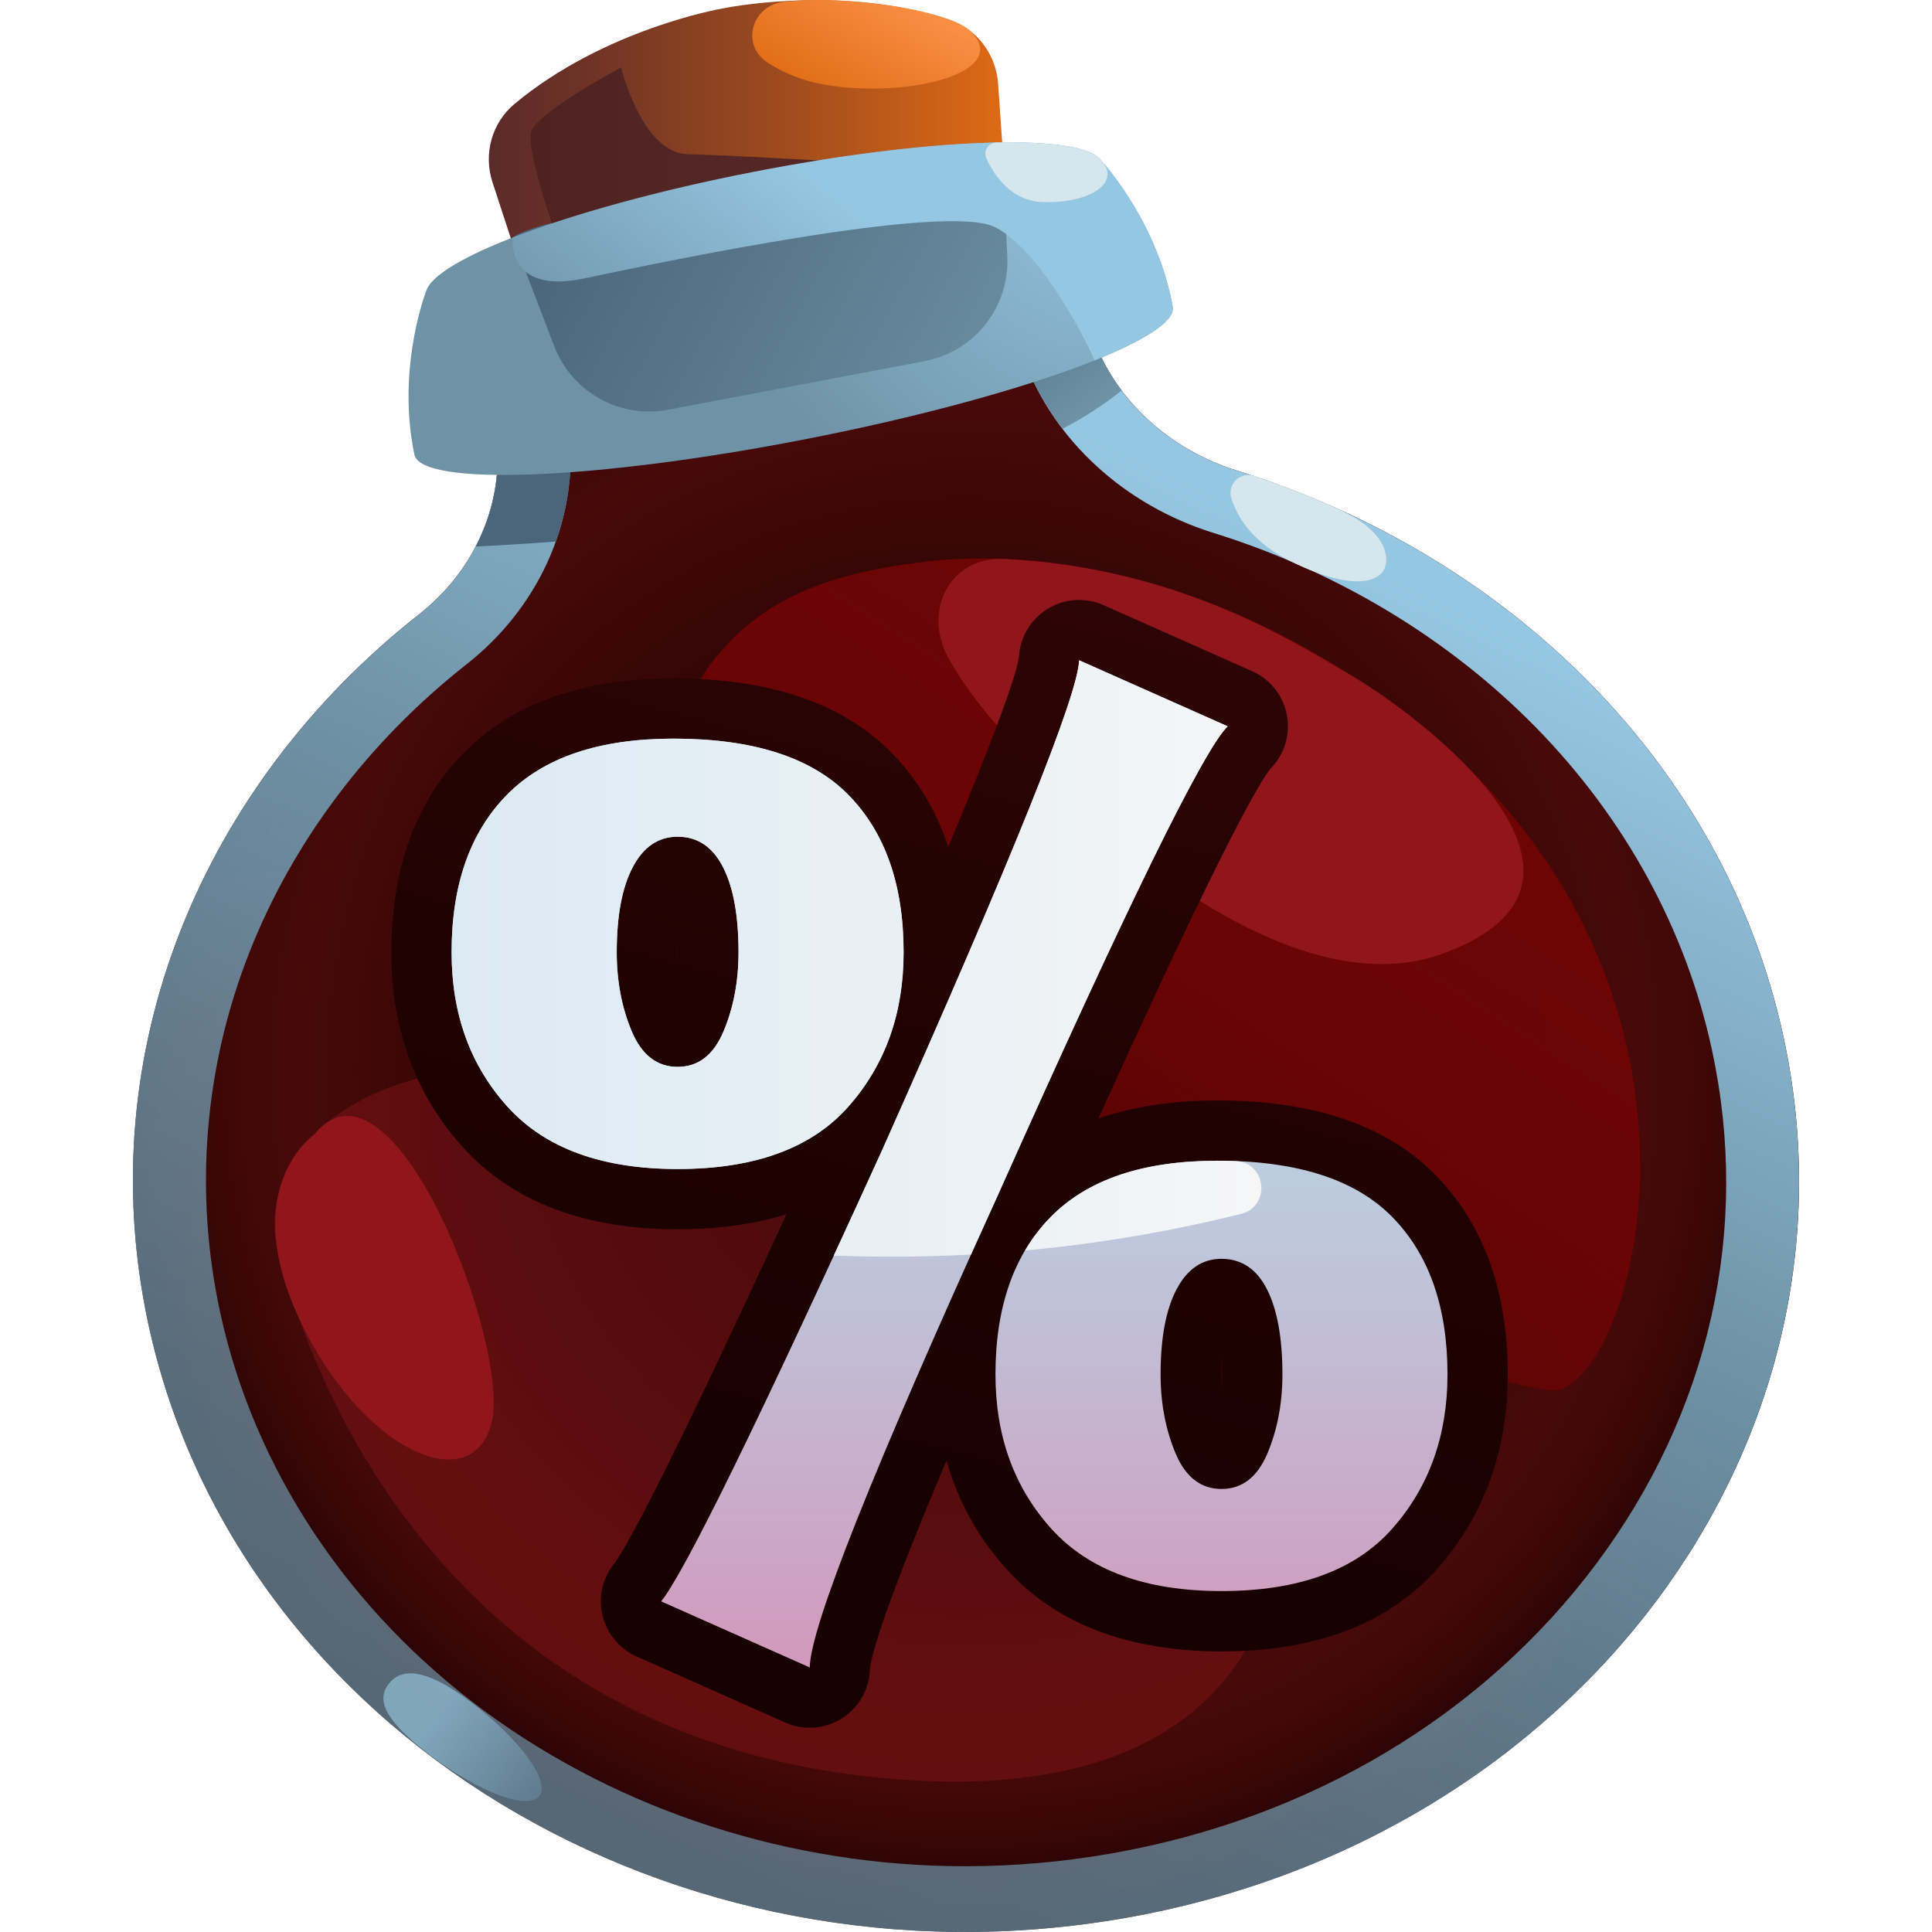 <svg width="32" height="32" viewBox="0 0 32 32" fill="none" xmlns="http://www.w3.org/2000/svg">
<g clip-path="url(#clip0_481_21839)">
<path d="M29.541 17.179C28.565 12.663 24.992 9.197 20.492 7.796C19.365 7.445 18.489 6.635 18.112 5.615L17.274 3.347L12.525 3.482L8.068 4.965L8.236 7.351C8.311 8.424 7.837 9.471 6.938 10.178C3.351 13 1.483 17.422 2.459 21.938C3.917 28.681 11.161 33.081 18.639 31.767C26.117 30.453 30.998 23.921 29.541 17.178V17.179Z" fill="url(#paint0_radial_481_21839)"/>
<g opacity="0.4">
<path d="M4.556 20.448C4.556 20.448 5.984 28.438 14.287 29.414C21.674 30.283 21.241 24.906 21.241 24.906C21.241 24.906 17.834 20.113 13.386 18.581C6.768 16.302 4.378 18.748 4.556 20.448Z" fill="#91161C"/>
</g>
<path d="M16.411 4.462L16.965 5.96C17.459 7.298 18.63 8.369 20.097 8.826C22.149 9.465 23.994 10.577 25.433 12.042C26.914 13.55 27.925 15.398 28.355 17.388C28.998 20.364 28.318 23.387 26.439 25.901C24.56 28.415 21.708 30.119 18.408 30.699C17.608 30.84 16.792 30.911 15.985 30.911C13.107 30.911 10.286 30.002 8.041 28.352C5.768 26.682 4.207 24.33 3.645 21.73C3.215 19.741 3.381 17.685 4.126 15.786C4.85 13.941 6.097 12.285 7.732 10.999C8.901 10.079 9.54 8.69 9.441 7.282L9.33 5.706L12.759 4.565L16.412 4.461M17.273 3.348L12.524 3.483L8.067 4.966L8.235 7.352C8.31 8.425 7.836 9.472 6.937 10.179C3.35 13.001 1.482 17.423 2.458 21.939C3.742 27.878 9.516 32 15.984 32C16.859 32 17.747 31.925 18.638 31.768C26.116 30.454 30.997 23.922 29.54 17.179C28.564 12.662 24.991 9.197 20.491 7.796C19.364 7.445 18.488 6.635 18.111 5.615L17.273 3.347V3.348Z" fill="url(#paint1_linear_481_21839)"/>
<path d="M9.443 7.283C9.484 7.858 9.4 8.431 9.208 8.969C8.678 9.01 8.224 9.035 7.88 9.052C8.152 8.528 8.278 7.944 8.237 7.352L8.212 7.005C8.544 6.621 8.931 6.285 9.351 5.994L9.443 7.283Z" fill="url(#paint2_linear_481_21839)"/>
<path d="M18.578 6.466C18.296 6.697 17.966 6.91 17.6 7.102C17.332 6.753 17.118 6.369 16.967 5.96L16.54 4.802C17.177 5.112 17.773 5.506 18.191 5.809C18.294 6.041 18.424 6.262 18.579 6.466H18.578Z" fill="url(#paint3_linear_481_21839)"/>
<path d="M15.709 0.321C13.863 -0.271 11.944 0.145 11.944 0.145C11.944 0.145 10.01 0.48 8.521 1.722C8.145 2.036 8.004 2.552 8.157 3.018L9.07 5.809C9.07 5.809 12.379 4.221 12.606 3.543C13.071 4.085 16.734 4.315 16.734 4.315L16.532 1.386C16.498 0.897 16.176 0.471 15.709 0.321Z" fill="url(#paint4_linear_481_21839)"/>
<path d="M18.224 2.639C18.224 2.639 18.218 2.632 18.215 2.629C18.207 2.62 18.202 2.615 18.202 2.615H18.2C17.759 2.204 15.329 2.292 12.471 2.849C9.613 3.406 7.327 4.237 7.073 4.784C7.073 4.784 7.07 4.789 7.066 4.799C7.063 4.805 7.061 4.812 7.059 4.818C6.982 5.029 6.588 6.204 6.863 7.525V7.527C6.968 8.064 9.865 7.952 13.333 7.276C16.802 6.6 19.529 5.616 19.424 5.079C19.182 3.744 18.369 2.8 18.223 2.639H18.224Z" fill="url(#paint5_radial_481_21839)"/>
<path d="M12.972 0.032C12.454 0.095 12.268 0.738 12.702 1.028C12.951 1.195 13.274 1.338 13.685 1.407C15.038 1.632 16.769 1.203 16.076 0.518C15.728 0.174 14.027 -0.096 12.972 0.032Z" fill="url(#paint6_linear_481_21839)"/>
<path d="M8.491 3.934L9.179 5.732C9.47 6.494 10.266 6.938 11.067 6.786L15.314 5.982C16.139 5.826 16.724 5.086 16.684 4.247C16.646 3.441 16.602 2.607 16.602 2.607C16.602 2.607 9.196 3.381 8.491 3.934Z" fill="url(#paint7_linear_481_21839)"/>
<path d="M12.19 10.526C13.036 9.712 14.191 9.433 15.358 9.301C17.559 9.051 20.609 9.698 23.467 11.969C28.752 16.17 27.212 22.455 25.871 23.007C24.718 23.482 6.917 15.599 12.19 10.526Z" fill="url(#paint8_linear_481_21839)"/>
<path d="M10.288 1.115C10.288 1.115 10.626 2.543 11.403 2.555C12.18 2.567 15.899 2.793 15.899 2.793L9.299 4.164C9.299 4.164 8.698 2.505 8.798 2.18C8.898 1.855 10.288 1.116 10.288 1.116V1.115Z" fill="url(#paint9_linear_481_21839)"/>
<path d="M16.635 9.258C15.738 9.213 15.275 10.111 15.709 10.898C15.893 11.231 16.159 11.614 16.539 12.045C17.948 13.638 21.331 16.722 23.886 15.799C27.211 14.597 23.471 11.818 22.358 11.174C21.41 10.625 19.518 9.402 16.635 9.258Z" fill="#91161C"/>
<path d="M23.773 19.458C22.971 18.641 21.757 18.227 20.163 18.227C19.424 18.227 18.766 18.327 18.193 18.526C20.292 13.896 20.883 12.927 21.045 12.73C21.272 12.5 21.374 12.173 21.317 11.854C21.259 11.528 21.043 11.251 20.74 11.117L18.279 10.023C17.973 9.887 17.62 9.913 17.338 10.093C17.063 10.268 16.891 10.565 16.876 10.889C16.848 11.082 16.658 11.748 15.706 14.026C15.506 13.423 15.192 12.902 14.765 12.466C13.963 11.65 12.748 11.236 11.155 11.236C9.652 11.236 8.484 11.65 7.682 12.467C6.885 13.279 6.482 14.391 6.482 15.773C6.482 17.05 6.883 18.138 7.673 19.008C8.488 19.906 9.683 20.361 11.224 20.361C11.892 20.361 12.494 20.277 13.027 20.111C10.872 24.791 10.312 25.723 10.169 25.903C9.977 26.145 9.907 26.462 9.981 26.762C10.055 27.062 10.263 27.311 10.545 27.437L13.006 28.531C13.136 28.589 13.274 28.617 13.411 28.617C13.599 28.617 13.785 28.564 13.948 28.46C14.228 28.281 14.401 27.974 14.409 27.642C14.423 27.478 14.571 26.806 15.677 24.191C15.868 24.869 16.203 25.473 16.68 25.999C17.495 26.897 18.69 27.352 20.231 27.352C21.8 27.352 23.003 26.891 23.808 25.981C24.581 25.107 24.973 24.025 24.973 22.764C24.973 21.382 24.569 20.269 23.773 19.458ZM11.234 15.773C11.234 15.858 11.231 15.94 11.224 16.02C11.217 15.94 11.214 15.858 11.214 15.773C11.214 15.658 11.218 15.556 11.224 15.465C11.23 15.556 11.234 15.659 11.234 15.773ZM20.242 22.764C20.242 22.847 20.239 22.928 20.232 23.008C20.225 22.929 20.222 22.848 20.222 22.764C20.222 22.649 20.226 22.547 20.232 22.455C20.238 22.546 20.242 22.649 20.242 22.764Z" fill="url(#paint10_linear_481_21839)"/>
<path d="M8.412 18.337C7.791 17.653 7.48 16.798 7.48 15.773C7.48 14.656 7.785 13.788 8.395 13.166C9.004 12.545 9.925 12.234 11.155 12.234C12.477 12.234 13.442 12.545 14.052 13.166C14.661 13.787 14.966 14.656 14.966 15.773C14.966 16.787 14.661 17.639 14.052 18.328C13.442 19.018 12.499 19.362 11.223 19.362C9.969 19.362 9.032 19.02 8.411 18.336L8.412 18.337ZM11.224 13.859C10.905 13.859 10.657 14.027 10.48 14.363C10.303 14.699 10.215 15.169 10.215 15.773C10.215 16.252 10.298 16.688 10.463 17.081C10.628 17.474 10.882 17.671 11.224 17.671C11.566 17.671 11.819 17.474 11.985 17.081C12.15 16.688 12.233 16.252 12.233 15.773C12.233 15.169 12.148 14.699 11.977 14.363C11.806 14.027 11.555 13.859 11.225 13.859H11.224ZM13.412 27.618L10.951 26.524C11.35 26.023 12.569 23.533 14.609 19.054C16.774 14.2 17.863 11.493 17.874 10.935L20.335 12.029C19.936 12.416 18.665 15.009 16.523 19.806C14.46 24.342 13.423 26.946 13.412 27.618ZM17.42 25.328C16.799 24.644 16.488 23.79 16.488 22.764C16.488 21.647 16.793 20.778 17.403 20.157C18.012 19.536 18.933 19.225 20.163 19.225C21.485 19.225 22.45 19.535 23.06 20.157C23.67 20.779 23.975 21.647 23.975 22.764C23.975 23.778 23.67 24.63 23.06 25.319C22.45 26.009 21.507 26.353 20.231 26.353C18.977 26.353 18.04 26.011 17.419 25.327L17.42 25.328ZM20.232 20.85C19.913 20.85 19.665 21.018 19.488 21.354C19.311 21.69 19.223 22.16 19.223 22.764C19.223 23.243 19.306 23.679 19.471 24.072C19.636 24.465 19.89 24.662 20.232 24.662C20.574 24.662 20.827 24.465 20.993 24.072C21.158 23.679 21.241 23.243 21.241 22.764C21.241 22.16 21.155 21.69 20.985 21.354C20.814 21.018 20.562 20.85 20.232 20.85Z" fill="url(#paint11_linear_481_21839)"/>
<path d="M18.129 5.969C18.12 5.915 17.292 4.161 16.476 3.76C15.65 3.355 10.979 4.336 9.676 4.612C8.374 4.887 8.49 3.934 8.49 3.934C8.49 3.934 8.49 3.934 8.493 3.932C9.477 3.551 10.885 3.157 12.471 2.848C15.329 2.291 17.759 2.203 18.2 2.614H18.202C18.202 2.614 18.207 2.619 18.215 2.629C18.219 2.632 18.221 2.635 18.225 2.639C18.37 2.8 19.183 3.744 19.425 5.079C19.47 5.312 18.981 5.63 18.129 5.969Z" fill="url(#paint12_linear_481_21839)"/>
<path d="M16.505 2.36C16.369 2.362 16.281 2.504 16.339 2.627C16.471 2.912 16.754 3.331 17.273 3.347C18.061 3.372 18.62 3.011 18.2 2.614C17.937 2.366 16.976 2.351 16.506 2.359L16.505 2.36Z" fill="#D6E6ED"/>
<g opacity="0.65">
<path d="M8.934 29.748C8.749 29.992 7.942 29.692 7.132 29.078C6.322 28.464 6.249 28.138 6.435 27.894C6.621 27.65 6.993 27.579 7.803 28.194C8.613 28.809 9.12 29.504 8.934 29.749V29.748Z" fill="url(#paint13_linear_481_21839)"/>
</g>
<path d="M20.768 7.883C20.538 7.806 20.321 8.024 20.395 8.255C20.499 8.581 20.76 8.998 21.4 9.308C22.511 9.846 22.911 9.598 22.953 9.349C22.969 9.255 23.026 8.84 22.198 8.447C21.702 8.211 21.143 8.009 20.768 7.883Z" fill="#D6E6ED"/>
<path d="M5.2 18.796C5.2 18.796 3.939 19.658 4.953 21.835C5.967 24.012 7.8 24.841 8.138 23.583C8.476 22.325 6.507 17.181 5.2 18.796Z" fill="#91161C"/>
<path d="M20.163 19.226C18.933 19.226 18.012 19.536 17.403 20.157C17.239 20.324 17.097 20.509 16.978 20.712C18.132 20.606 19.326 20.411 20.552 20.107C21.054 19.983 20.98 19.251 20.463 19.231C20.365 19.227 20.265 19.225 20.162 19.225L20.163 19.226ZM17.873 10.936C17.861 11.494 16.773 14.201 14.608 19.056C14.327 19.674 14.061 20.254 13.81 20.796C14.545 20.825 15.304 20.821 16.083 20.779C16.224 20.466 16.371 20.142 16.522 19.808C18.664 15.011 19.935 12.418 20.334 12.031L17.873 10.937V10.936ZM14.053 18.328C14.662 17.639 14.967 16.787 14.967 15.773C14.967 14.656 14.662 13.787 14.053 13.166C13.443 12.545 12.477 12.234 11.155 12.234C9.925 12.234 9.004 12.545 8.395 13.166C7.785 13.787 7.48 14.655 7.48 15.773C7.48 16.799 7.79 17.653 8.412 18.337C9.033 19.02 9.97 19.363 11.224 19.363C12.5 19.363 13.443 19.018 14.053 18.328ZM11.985 17.081C11.82 17.474 11.566 17.67 11.224 17.67C10.882 17.67 10.629 17.474 10.463 17.081C10.298 16.687 10.215 16.251 10.215 15.773C10.215 15.169 10.303 14.698 10.48 14.363C10.656 14.027 10.904 13.858 11.223 13.858C11.553 13.858 11.804 14.027 11.975 14.363C12.147 14.699 12.232 15.169 12.232 15.773C12.232 16.251 12.15 16.687 11.985 17.081Z" fill="url(#paint14_linear_481_21839)"/>
</g>
<defs>
<radialGradient id="paint0_radial_481_21839" cx="0" cy="0" r="1" gradientUnits="userSpaceOnUse" gradientTransform="translate(15.989 17.707) scale(14.032)">
<stop stop-color="#180101"/>
<stop offset="0.223" stop-color="#200202"/>
<stop offset="0.572" stop-color="#360606"/>
<stop offset="0.792" stop-color="#480909"/>
<stop offset="0.855" stop-color="#430808"/>
<stop offset="0.921" stop-color="#370606"/>
<stop offset="0.987" stop-color="#230203"/>
<stop offset="1" stop-color="#1E0203"/>
</radialGradient>
<linearGradient id="paint1_linear_481_21839" x1="21.13" y1="8.654" x2="10.872" y2="30.461" gradientUnits="userSpaceOnUse">
<stop stop-color="#96C7E2"/>
<stop offset="0.395" stop-color="#6E92A6"/>
<stop offset="0.406" stop-color="#6E92A6" stop-opacity="0.991"/>
<stop offset="0.636" stop-color="#6E92A6" stop-opacity="0.831"/>
<stop offset="0.841" stop-color="#6E92A6" stop-opacity="0.734"/>
<stop offset="1" stop-color="#6E92A6" stop-opacity="0.7"/>
</linearGradient>
<linearGradient id="paint2_linear_481_21839" x1="9.677" y1="8.981" x2="11.537" y2="11.536" gradientUnits="userSpaceOnUse">
<stop stop-color="#4B667A"/>
<stop offset="1" stop-color="#6E92A6"/>
</linearGradient>
<linearGradient id="paint3_linear_481_21839" x1="16.25" y1="4.196" x2="18.109" y2="6.751" gradientUnits="userSpaceOnUse">
<stop stop-color="#4B667A"/>
<stop offset="1" stop-color="#6E92A6"/>
</linearGradient>
<linearGradient id="paint4_linear_481_21839" x1="8.096" y1="2.906" x2="16.734" y2="2.906" gradientUnits="userSpaceOnUse">
<stop stop-color="#5B2A2A"/>
<stop offset="0.186" stop-color="#6E3326"/>
<stop offset="0.565" stop-color="#9F4B1E"/>
<stop offset="1" stop-color="#E06B14"/>
</linearGradient>
<radialGradient id="paint5_radial_481_21839" cx="0" cy="0" r="1" gradientUnits="userSpaceOnUse" gradientTransform="translate(18.413 2.689) scale(6.814)">
<stop stop-color="#96C7E2"/>
<stop offset="1" stop-color="#6E92A6"/>
</radialGradient>
<linearGradient id="paint6_linear_481_21839" x1="13.047" y1="2.93" x2="15.071" y2="-0.588" gradientUnits="userSpaceOnUse">
<stop offset="0.319" stop-color="#E06B14"/>
<stop offset="1" stop-color="#FF9750"/>
</linearGradient>
<linearGradient id="paint7_linear_481_21839" x1="9.804" y1="2.7" x2="17.268" y2="6.808" gradientUnits="userSpaceOnUse">
<stop stop-color="#4B667A"/>
<stop offset="1" stop-color="#6E92A6"/>
</linearGradient>
<linearGradient id="paint8_linear_481_21839" x1="11.258" y1="28.979" x2="21.853" y2="12.414" gradientUnits="userSpaceOnUse">
<stop offset="0.293" stop-color="#300405" stop-opacity="0"/>
<stop offset="0.305" stop-color="#330405" stop-opacity="0.055"/>
<stop offset="0.38" stop-color="#450405" stop-opacity="0.345"/>
<stop offset="0.461" stop-color="#530405" stop-opacity="0.585"/>
<stop offset="0.551" stop-color="#5E0405" stop-opacity="0.77"/>
<stop offset="0.652" stop-color="#660405" stop-opacity="0.9"/>
<stop offset="0.775" stop-color="#6B0405" stop-opacity="0.977"/>
<stop offset="0.982" stop-color="#6D0505"/>
</linearGradient>
<linearGradient id="paint9_linear_481_21839" x1="8.787" y1="2.639" x2="15.899" y2="2.639" gradientUnits="userSpaceOnUse">
<stop stop-color="#4F2222"/>
<stop offset="1" stop-color="#5B2A2A"/>
</linearGradient>
<linearGradient id="paint10_linear_481_21839" x1="13.878" y1="26.237" x2="21.442" y2="-2.417" gradientUnits="userSpaceOnUse">
<stop stop-color="#180101"/>
<stop offset="0.282" stop-color="#200202"/>
<stop offset="0.722" stop-color="#360606"/>
<stop offset="1" stop-color="#480909"/>
</linearGradient>
<linearGradient id="paint11_linear_481_21839" x1="15.728" y1="18.501" x2="15.728" y2="27.675" gradientUnits="userSpaceOnUse">
<stop stop-color="#BAD1E2"/>
<stop offset="0.364" stop-color="#C1BFD6"/>
<stop offset="1" stop-color="#D298BC"/>
</linearGradient>
<linearGradient id="paint12_linear_481_21839" x1="16.34" y1="1.564" x2="10.667" y2="8.702" gradientUnits="userSpaceOnUse">
<stop offset="0.308" stop-color="#96C7E2"/>
<stop offset="1" stop-color="#65869A"/>
</linearGradient>
<linearGradient id="paint13_linear_481_21839" x1="6.414" y1="27.921" x2="8.894" y2="29.802" gradientUnits="userSpaceOnUse">
<stop offset="0.308" stop-color="#96C7E2"/>
<stop offset="1" stop-color="#65869A"/>
</linearGradient>
<linearGradient id="paint14_linear_481_21839" x1="7.48" y1="15.875" x2="20.892" y2="15.875" gradientUnits="userSpaceOnUse">
<stop stop-color="#DCEAF3"/>
<stop offset="0.711" stop-color="#EDF2F5"/>
<stop offset="1" stop-color="#F6F6F7"/>
</linearGradient>
<clipPath id="clip0_481_21839">
<rect width="32" height="32" fill="white"/>
</clipPath>
</defs>
</svg>

